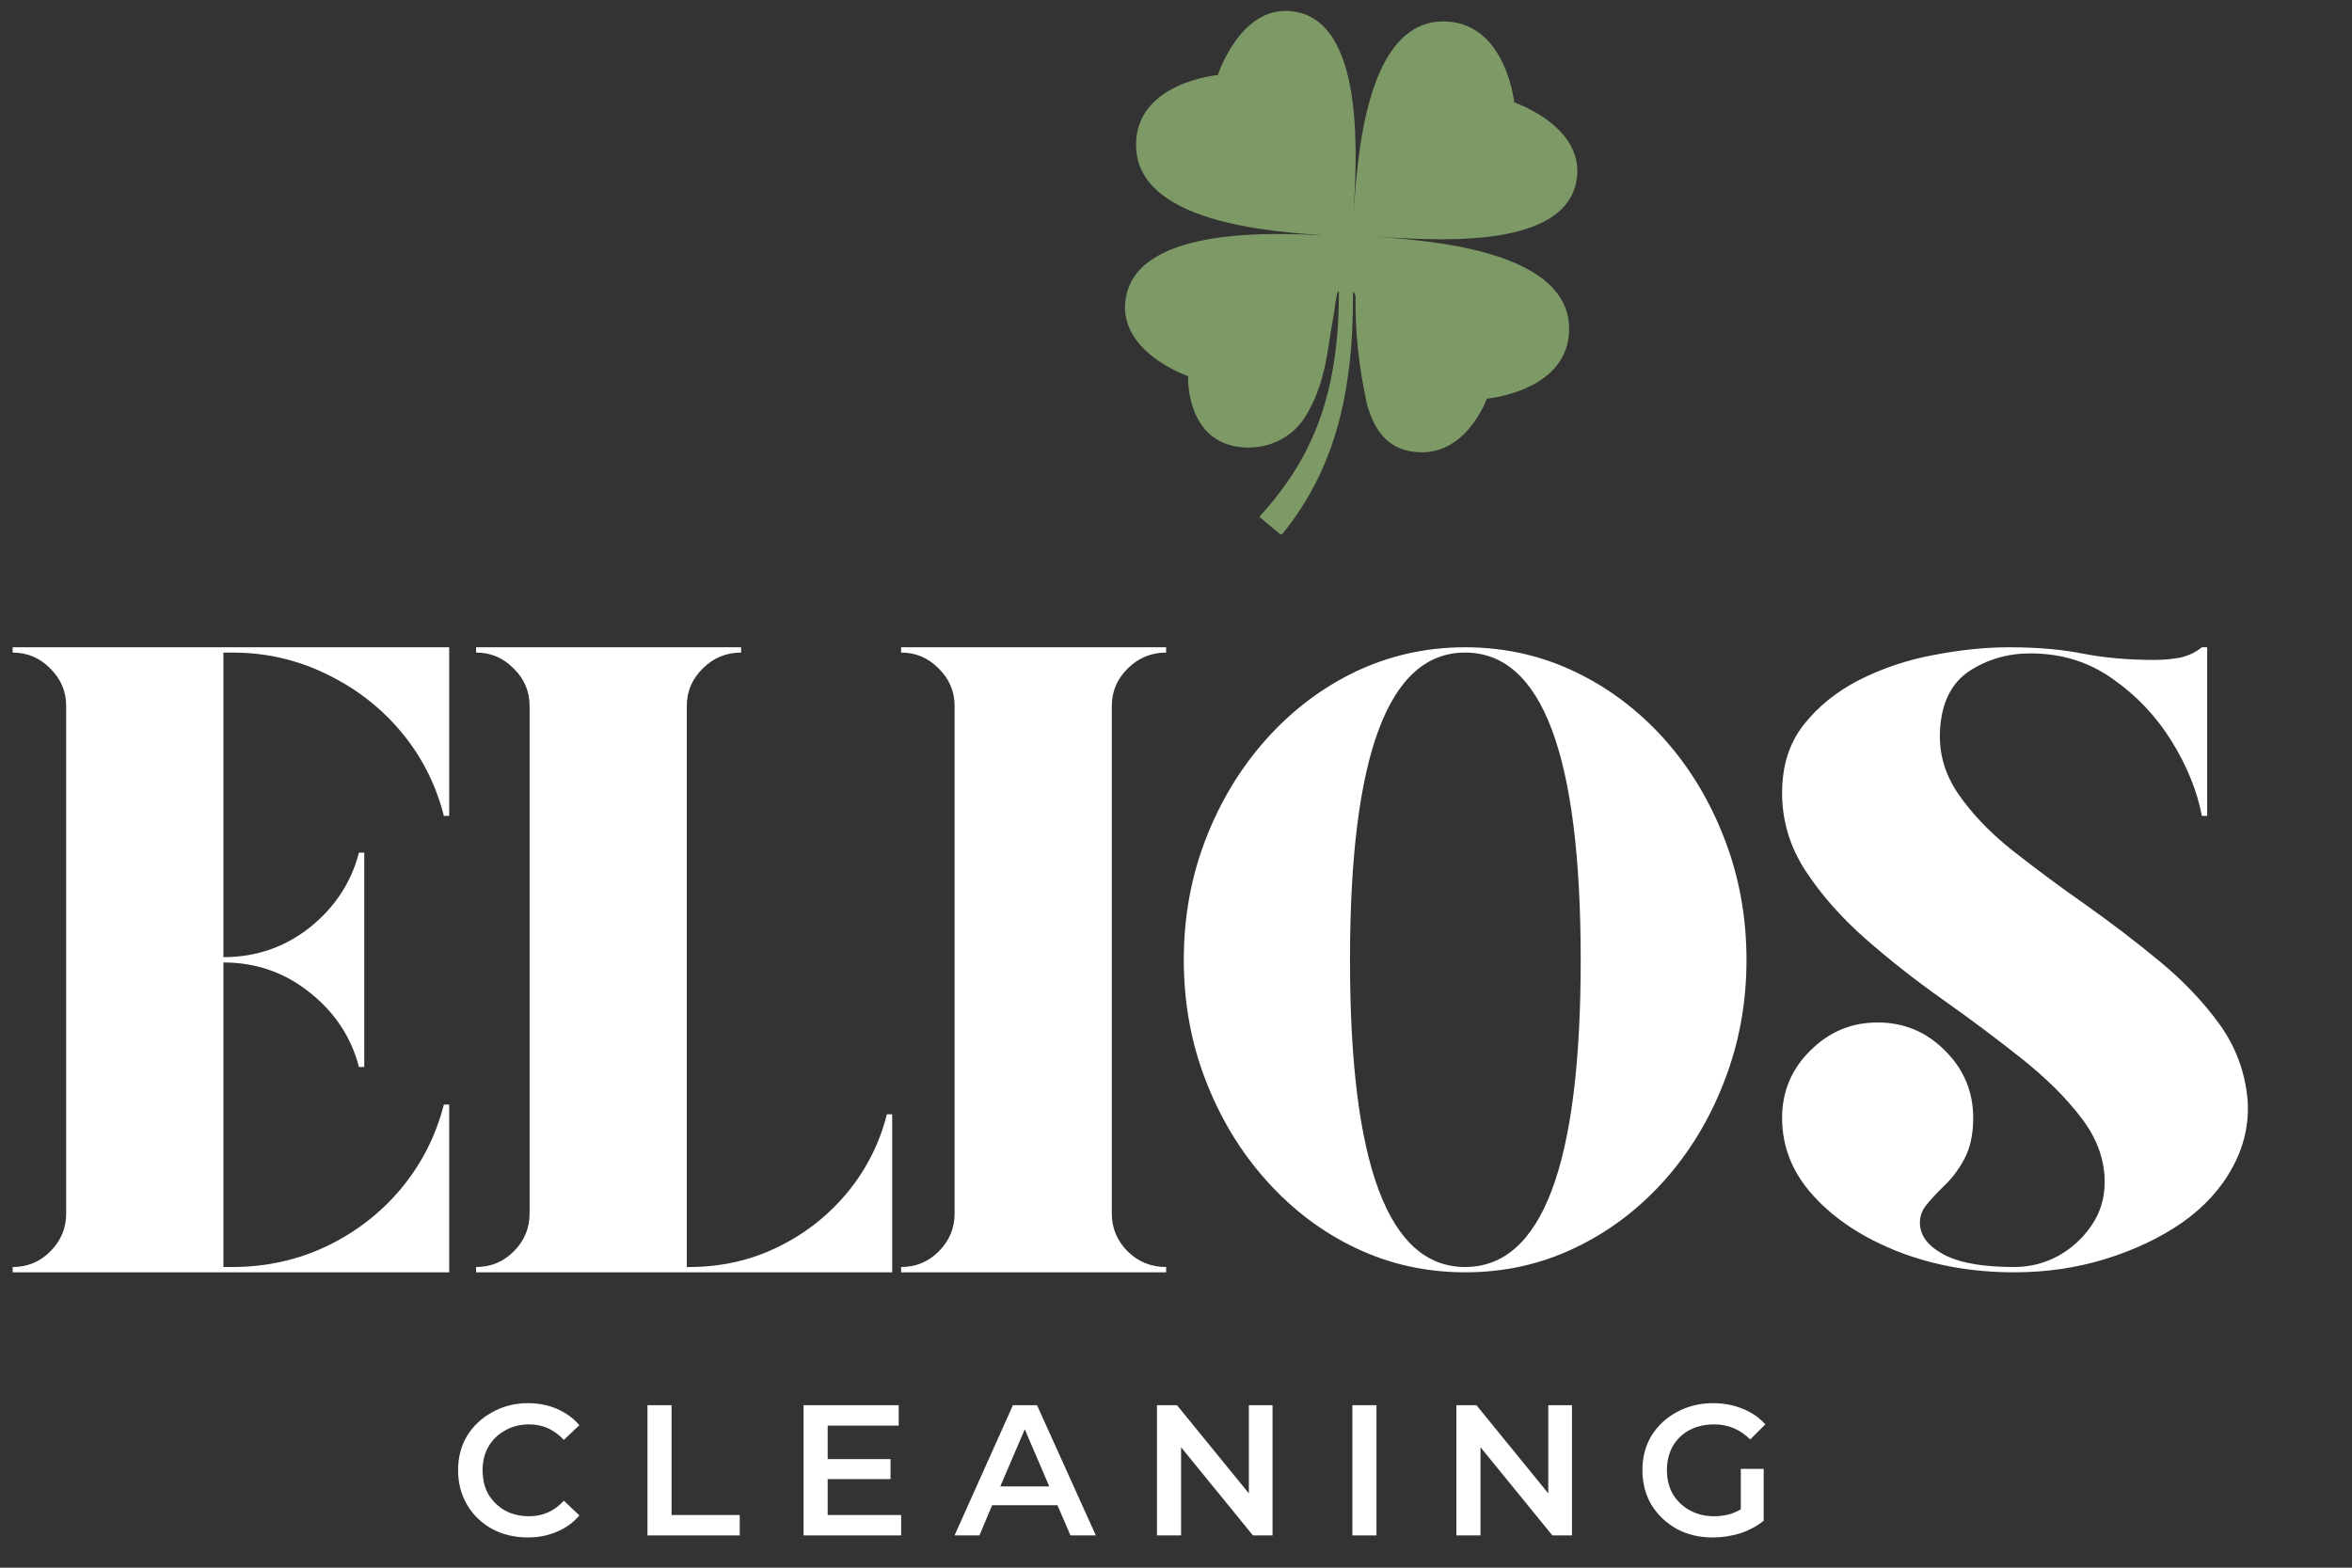 <?xml version="1.0" encoding="UTF-8"?>
<svg xmlns="http://www.w3.org/2000/svg" xmlns:xlink="http://www.w3.org/1999/xlink" width="120" zoomAndPan="magnify" viewBox="0 0 90 60" height="80" preserveAspectRatio="xMidYMid meet" version="1.0">
  <rect x="0" y="0" width="90" height="60" fill="#333333" stroke="none"/>
  <defs>
    <g></g>
  </defs>
  <g fill="#ffffff" fill-opacity="1">
    <g transform="translate(-0.546, 48.695)">
      <g>
        <path d="M 9.438 -23.719 L 9.094 -23.719 L 9.094 -12.062 C 10.344 -12.062 11.445 -12.441 12.406 -13.203 C 13.363 -13.973 13.988 -14.926 14.281 -16.062 L 14.484 -16.062 L 14.484 -7.859 L 14.281 -7.859 C 13.988 -8.992 13.363 -9.941 12.406 -10.703 C 11.445 -11.473 10.344 -11.859 9.094 -11.859 L 9.094 -0.203 L 9.438 -0.203 C 10.727 -0.203 11.93 -0.469 13.047 -1 C 14.172 -1.539 15.125 -2.281 15.906 -3.219 C 16.688 -4.164 17.227 -5.234 17.531 -6.422 L 17.734 -6.422 L 17.734 0 L 1.031 0 L 1.031 -0.203 C 1.594 -0.203 2.07 -0.398 2.469 -0.797 C 2.875 -1.203 3.078 -1.688 3.078 -2.25 L 3.078 -21.672 C 3.078 -22.234 2.875 -22.711 2.469 -23.109 C 2.07 -23.516 1.594 -23.719 1.031 -23.719 L 1.031 -23.922 L 17.734 -23.922 L 17.734 -17.469 L 17.531 -17.469 C 17.227 -18.664 16.688 -19.734 15.906 -20.672 C 15.125 -21.609 14.172 -22.348 13.047 -22.891 C 11.93 -23.441 10.727 -23.719 9.438 -23.719 Z M 9.438 -23.719 "></path>
      </g>
    </g>
  </g>
  <g fill="#ffffff" fill-opacity="1">
    <g transform="translate(17.187, 48.695)">
      <g>
        <path d="M 16.75 -6.047 L 16.953 -6.047 L 16.953 0 L 1.031 0 L 1.031 -0.203 C 1.594 -0.203 2.07 -0.398 2.469 -0.797 C 2.875 -1.203 3.078 -1.688 3.078 -2.25 L 3.078 -21.672 C 3.078 -22.234 2.875 -22.711 2.469 -23.109 C 2.07 -23.516 1.594 -23.719 1.031 -23.719 L 1.031 -23.922 L 11.172 -23.922 L 11.172 -23.719 C 10.598 -23.719 10.109 -23.516 9.703 -23.109 C 9.297 -22.711 9.094 -22.234 9.094 -21.672 L 9.094 -0.203 L 9.188 -0.203 C 10.395 -0.203 11.516 -0.453 12.547 -0.953 C 13.586 -1.453 14.477 -2.145 15.219 -3.031 C 15.957 -3.926 16.469 -4.93 16.75 -6.047 Z M 16.75 -6.047 "></path>
      </g>
    </g>
  </g>
  <g fill="#ffffff" fill-opacity="1">
    <g transform="translate(33.45, 48.695)">
      <g>
        <path d="M 11.172 -23.719 C 10.598 -23.719 10.109 -23.516 9.703 -23.109 C 9.297 -22.711 9.094 -22.234 9.094 -21.672 L 9.094 -2.25 C 9.094 -1.688 9.297 -1.203 9.703 -0.797 C 10.109 -0.398 10.598 -0.203 11.172 -0.203 L 11.172 0 L 1.031 0 L 1.031 -0.203 C 1.594 -0.203 2.07 -0.398 2.469 -0.797 C 2.875 -1.203 3.078 -1.688 3.078 -2.25 L 3.078 -21.672 C 3.078 -22.234 2.875 -22.711 2.469 -23.109 C 2.07 -23.516 1.594 -23.719 1.031 -23.719 L 1.031 -23.922 L 11.172 -23.922 Z M 11.172 -23.719 "></path>
      </g>
    </g>
  </g>
  <g fill="#ffffff" fill-opacity="1">
    <g transform="translate(43.939, 48.695)">
      <g>
        <path d="M 12.125 -23.922 C 13.613 -23.922 15.004 -23.613 16.297 -23 C 17.598 -22.383 18.742 -21.523 19.734 -20.422 C 20.723 -19.316 21.492 -18.039 22.047 -16.594 C 22.609 -15.145 22.891 -13.598 22.891 -11.953 C 22.891 -10.316 22.609 -8.773 22.047 -7.328 C 21.492 -5.879 20.723 -4.602 19.734 -3.5 C 18.742 -2.395 17.598 -1.535 16.297 -0.922 C 15.004 -0.305 13.613 0 12.125 0 C 10.645 0 9.254 -0.305 7.953 -0.922 C 6.66 -1.535 5.52 -2.395 4.531 -3.5 C 3.539 -4.602 2.766 -5.879 2.203 -7.328 C 1.641 -8.773 1.359 -10.316 1.359 -11.953 C 1.359 -13.598 1.641 -15.145 2.203 -16.594 C 2.766 -18.039 3.539 -19.316 4.531 -20.422 C 5.52 -21.523 6.66 -22.383 7.953 -23 C 9.254 -23.613 10.645 -23.922 12.125 -23.922 Z M 12.125 -0.203 C 15.07 -0.203 16.547 -4.117 16.547 -11.953 C 16.547 -19.797 15.07 -23.719 12.125 -23.719 C 9.188 -23.719 7.719 -19.797 7.719 -11.953 C 7.719 -4.117 9.188 -0.203 12.125 -0.203 Z M 12.125 -0.203 "></path>
      </g>
    </g>
  </g>
  <g fill="#ffffff" fill-opacity="1">
    <g transform="translate(66.489, 48.695)">
      <g>
        <path d="M 19.516 -6.594 C 19.578 -5.688 19.383 -4.828 18.938 -4.016 C 18.5 -3.203 17.859 -2.5 17.016 -1.906 C 16.172 -1.32 15.195 -0.859 14.094 -0.516 C 12.988 -0.172 11.82 0 10.594 0 C 9 0 7.523 -0.258 6.172 -0.781 C 4.816 -1.312 3.734 -2.02 2.922 -2.906 C 2.109 -3.789 1.703 -4.789 1.703 -5.906 C 1.703 -6.914 2.062 -7.773 2.781 -8.484 C 3.5 -9.203 4.359 -9.562 5.359 -9.562 C 6.367 -9.562 7.227 -9.203 7.938 -8.484 C 8.656 -7.773 9.016 -6.914 9.016 -5.906 C 9.016 -5.27 8.898 -4.742 8.672 -4.328 C 8.453 -3.922 8.195 -3.582 7.906 -3.312 C 7.625 -3.039 7.383 -2.781 7.188 -2.531 C 7 -2.281 6.938 -1.992 7 -1.672 C 7.094 -1.242 7.438 -0.891 8.031 -0.609 C 8.625 -0.336 9.477 -0.203 10.594 -0.203 C 11.188 -0.203 11.742 -0.344 12.266 -0.625 C 12.785 -0.914 13.211 -1.305 13.547 -1.797 C 13.879 -2.285 14.047 -2.836 14.047 -3.453 C 14.047 -4.316 13.75 -5.133 13.156 -5.906 C 12.562 -6.688 11.797 -7.445 10.859 -8.188 C 9.93 -8.926 8.938 -9.672 7.875 -10.422 C 6.812 -11.172 5.812 -11.957 4.875 -12.781 C 3.945 -13.602 3.188 -14.469 2.594 -15.375 C 2 -16.289 1.703 -17.281 1.703 -18.344 C 1.703 -19.375 1.973 -20.238 2.516 -20.938 C 3.066 -21.645 3.781 -22.223 4.656 -22.672 C 5.539 -23.117 6.488 -23.438 7.5 -23.625 C 8.508 -23.82 9.473 -23.922 10.391 -23.922 C 11.484 -23.922 12.438 -23.836 13.25 -23.672 C 14.07 -23.516 14.961 -23.438 15.922 -23.438 C 16.305 -23.438 16.648 -23.469 16.953 -23.531 C 17.266 -23.602 17.535 -23.734 17.766 -23.922 L 17.969 -23.922 L 17.969 -17.469 C 17.969 -17.469 17.945 -17.469 17.906 -17.469 C 17.863 -17.469 17.816 -17.469 17.766 -17.469 C 17.586 -18.414 17.203 -19.367 16.609 -20.328 C 16.016 -21.285 15.258 -22.082 14.344 -22.719 C 13.438 -23.363 12.391 -23.688 11.203 -23.688 C 10.336 -23.688 9.562 -23.461 8.875 -23.016 C 8.195 -22.566 7.82 -21.832 7.75 -20.812 C 7.688 -19.926 7.91 -19.102 8.422 -18.344 C 8.93 -17.594 9.617 -16.867 10.484 -16.172 C 11.359 -15.484 12.289 -14.789 13.281 -14.094 C 14.27 -13.395 15.219 -12.672 16.125 -11.922 C 17.039 -11.172 17.812 -10.363 18.438 -9.5 C 19.062 -8.633 19.422 -7.664 19.516 -6.594 Z M 19.516 -6.594 "></path>
      </g>
    </g>
  </g>
  <g fill="#ffffff" fill-opacity="1">
    <g transform="translate(17.217, 58.765)">
      <g>
        <path d="M 2.984 0.078 C 2.473 0.078 2.016 -0.031 1.609 -0.25 C 1.203 -0.477 0.883 -0.785 0.656 -1.172 C 0.426 -1.566 0.312 -2.008 0.312 -2.5 C 0.312 -2.988 0.426 -3.426 0.656 -3.812 C 0.895 -4.195 1.219 -4.5 1.625 -4.719 C 2.031 -4.945 2.484 -5.062 2.984 -5.062 C 3.391 -5.062 3.758 -4.988 4.094 -4.844 C 4.438 -4.695 4.723 -4.488 4.953 -4.219 L 4.359 -3.656 C 3.992 -4.051 3.551 -4.25 3.031 -4.25 C 2.688 -4.25 2.379 -4.172 2.109 -4.016 C 1.836 -3.867 1.625 -3.66 1.469 -3.391 C 1.32 -3.129 1.25 -2.832 1.25 -2.5 C 1.25 -2.156 1.32 -1.848 1.469 -1.578 C 1.625 -1.316 1.836 -1.109 2.109 -0.953 C 2.379 -0.805 2.688 -0.734 3.031 -0.734 C 3.551 -0.734 3.992 -0.93 4.359 -1.328 L 4.953 -0.766 C 4.723 -0.492 4.438 -0.285 4.094 -0.141 C 3.758 0.004 3.391 0.078 2.984 0.078 Z M 2.984 0.078 "></path>
      </g>
    </g>
  </g>
  <g fill="#ffffff" fill-opacity="1">
    <g transform="translate(24.103, 58.765)">
      <g>
        <path d="M 0.672 -4.984 L 1.594 -4.984 L 1.594 -0.781 L 4.203 -0.781 L 4.203 0 L 0.672 0 Z M 0.672 -4.984 "></path>
      </g>
    </g>
  </g>
  <g fill="#ffffff" fill-opacity="1">
    <g transform="translate(30.077, 58.765)">
      <g>
        <path d="M 4.406 -0.781 L 4.406 0 L 0.672 0 L 0.672 -4.984 L 4.312 -4.984 L 4.312 -4.203 L 1.594 -4.203 L 1.594 -2.922 L 4 -2.922 L 4 -2.156 L 1.594 -2.156 L 1.594 -0.781 Z M 4.406 -0.781 "></path>
      </g>
    </g>
  </g>
  <g fill="#ffffff" fill-opacity="1">
    <g transform="translate(36.557, 58.765)">
      <g>
        <path d="M 3.906 -1.156 L 1.406 -1.156 L 0.922 0 L -0.031 0 L 2.203 -4.984 L 3.125 -4.984 L 5.375 0 L 4.406 0 Z M 3.594 -1.875 L 2.656 -4.062 L 1.719 -1.875 Z M 3.594 -1.875 "></path>
      </g>
    </g>
  </g>
  <g fill="#ffffff" fill-opacity="1">
    <g transform="translate(43.6, 58.765)">
      <g>
        <path d="M 5.094 -4.984 L 5.094 0 L 4.344 0 L 1.594 -3.375 L 1.594 0 L 0.672 0 L 0.672 -4.984 L 1.438 -4.984 L 4.188 -1.609 L 4.188 -4.984 Z M 5.094 -4.984 "></path>
      </g>
    </g>
  </g>
  <g fill="#ffffff" fill-opacity="1">
    <g transform="translate(51.077, 58.765)">
      <g>
        <path d="M 0.672 -4.984 L 1.594 -4.984 L 1.594 0 L 0.672 0 Z M 0.672 -4.984 "></path>
      </g>
    </g>
  </g>
  <g fill="#ffffff" fill-opacity="1">
    <g transform="translate(55.058, 58.765)">
      <g>
        <path d="M 5.094 -4.984 L 5.094 0 L 4.344 0 L 1.594 -3.375 L 1.594 0 L 0.672 0 L 0.672 -4.984 L 1.438 -4.984 L 4.188 -1.609 L 4.188 -4.984 Z M 5.094 -4.984 "></path>
      </g>
    </g>
  </g>
  <g fill="#ffffff" fill-opacity="1">
    <g transform="translate(62.535, 58.765)">
      <g>
        <path d="M 4.078 -2.547 L 4.953 -2.547 L 4.953 -0.562 C 4.691 -0.352 4.391 -0.191 4.047 -0.078 C 3.711 0.023 3.363 0.078 3 0.078 C 2.488 0.078 2.031 -0.031 1.625 -0.25 C 1.219 -0.477 0.895 -0.785 0.656 -1.172 C 0.426 -1.566 0.312 -2.008 0.312 -2.5 C 0.312 -2.988 0.426 -3.426 0.656 -3.812 C 0.895 -4.195 1.219 -4.5 1.625 -4.719 C 2.039 -4.945 2.504 -5.062 3.016 -5.062 C 3.43 -5.062 3.812 -4.988 4.156 -4.844 C 4.5 -4.707 4.785 -4.508 5.016 -4.25 L 4.438 -3.672 C 4.051 -4.055 3.594 -4.25 3.062 -4.25 C 2.707 -4.25 2.391 -4.176 2.109 -4.031 C 1.836 -3.883 1.625 -3.676 1.469 -3.406 C 1.32 -3.133 1.25 -2.832 1.25 -2.5 C 1.25 -2.164 1.32 -1.863 1.469 -1.594 C 1.625 -1.332 1.836 -1.125 2.109 -0.969 C 2.391 -0.812 2.703 -0.734 3.047 -0.734 C 3.441 -0.734 3.785 -0.82 4.078 -1 Z M 4.078 -2.547 "></path>
      </g>
    </g>
  </g>
  <path fill="#7d9965" d="M 60.305 7.012 C 60.773 4.875 57.941 3.918 57.941 3.918 C 57.941 3.918 57.637 0.961 55.387 0.824 C 52.203 0.633 51.934 6.297 51.797 8.148 C 51.887 6.359 52.301 1.047 49.66 0.469 C 47.523 0 46.602 2.871 46.602 2.871 C 46.602 2.871 43.609 3.137 43.477 5.387 C 43.285 8.57 48.805 8.867 50.656 9.008 C 48.867 8.918 43.68 8.652 43.102 11.293 C 42.629 13.43 45.461 14.395 45.461 14.395 C 45.461 14.395 45.352 16.988 47.602 17.125 C 48.59 17.184 49.496 16.719 49.984 15.891 C 50.75 14.59 50.785 13.398 50.992 12.297 C 51.09 11.785 51.074 11.684 51.148 11.316 C 51.152 11.238 51.188 11.18 51.234 11.141 C 51.234 15.023 50.277 17.484 48.215 19.75 C 48.199 19.766 48.203 19.789 48.219 19.805 C 48.473 20.016 48.73 20.23 48.984 20.445 C 49.012 20.469 49.051 20.465 49.07 20.438 C 51.012 18.035 51.797 15.188 51.773 11.164 C 51.832 11.215 51.871 11.285 51.871 11.367 C 51.848 12.668 51.996 14.012 52.289 15.391 C 52.516 16.277 52.949 17.051 53.883 17.254 C 56.02 17.723 56.895 15.258 56.895 15.258 C 56.895 15.258 59.902 14.996 60.039 12.742 C 60.23 9.562 54.574 9.203 52.723 9.066 C 54.512 9.152 59.723 9.652 60.305 7.012 " fill-opacity="1" fill-rule="nonzero"></path>
</svg>
